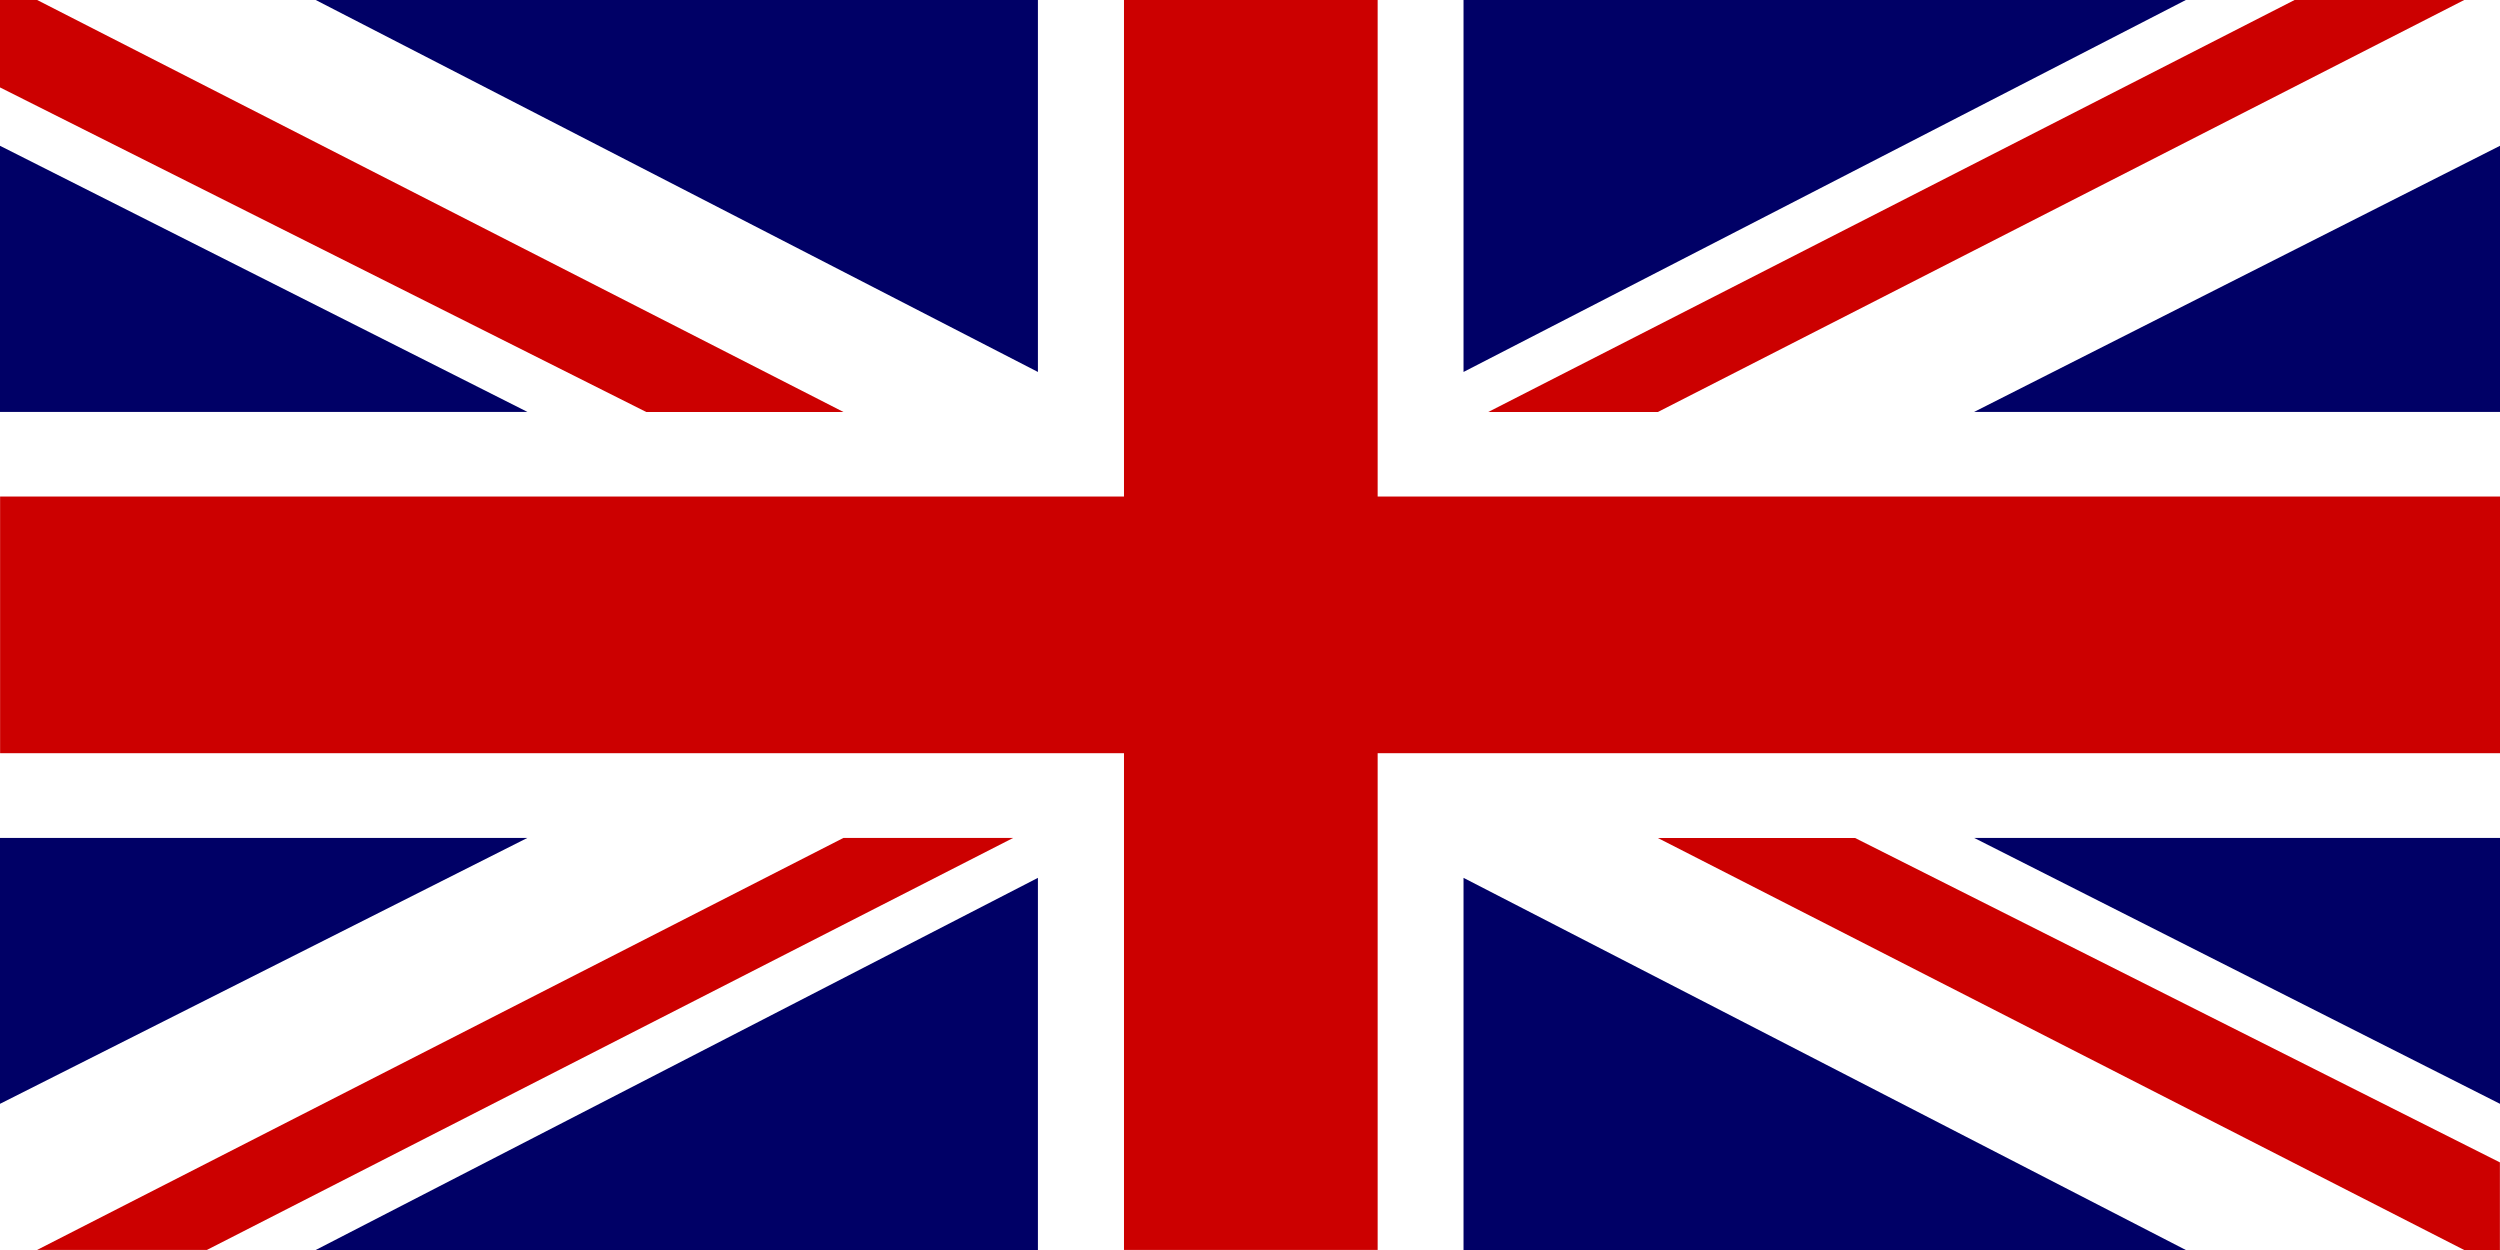 <svg xmlns="http://www.w3.org/2000/svg" width="25.91" height="12.955" viewBox="0 0 25.91 12.955">
  <g id="Сгруппировать_9688" data-name="Сгруппировать 9688" transform="translate(-1603.09 -39.521)">
    <g id="Сгруппировать_9605" data-name="Сгруппировать 9605" transform="translate(2030.568 -78.973)">
      <rect id="Прямоугольник_8395" data-name="Прямоугольник 8395" width="25.91" height="12.955" transform="translate(-427.478 118.494)" fill="#fff"/>
      <path id="Контур_776" data-name="Контур 776" d="M-427.478,119.4v-.906h.385l8.357,4.27h-2.044Z" transform="translate(0)" fill="#c00"/>
      <path id="Контур_777" data-name="Контур 777" d="M-427.478,154.326h5.466l-5.466-2.758Z" transform="translate(0 -31.563)" fill="#006"/>
      <path id="Контур_778" data-name="Контур 778" d="M-355.894,118.494l7.485,3.855v-3.855Z" transform="translate(-68.312)" fill="#006"/>
      <path id="Контур_779" data-name="Контур 779" d="M-89.981,122.764l8.357-4.27h1.758l-8.357,4.27Z" transform="translate(-322.073)" fill="#c00"/>
      <path id="Контур_780" data-name="Контур 780" d="M25.644,154.326h-5.45l5.45-2.758Z" transform="translate(-427.212 -31.563)" fill="#006"/>
      <path id="Контур_781" data-name="Контур 781" d="M-88.1,118.494l-7.486,3.855v-3.855Z" transform="translate(-316.724)" fill="#006"/>
      <path id="Контур_782" data-name="Контур 782" d="M-42.779,311.883v.908h-.37l-8.357-4.27h2.044Z" transform="translate(-358.79 -181.342)" fill="#c00"/>
      <path id="Контур_783" data-name="Контур 783" d="M25.644,308.52h-5.45l5.45,2.756Z" transform="translate(-427.212 -181.342)" fill="#006"/>
      <path id="Контур_784" data-name="Контур 784" d="M-88.1,321.411l-7.486-3.857v3.857Z" transform="translate(-316.724 -189.962)" fill="#006"/>
      <path id="Контур_785" data-name="Контур 785" d="M-401.568,123.64H-413.2v-5.146h-2.629v5.146h-11.648V126.3h11.648v5.148h2.629V126.3h11.632Z" transform="translate(0)" fill="#c00"/>
      <path id="Контур_786" data-name="Контур 786" d="M-408.944,308.52l-8.356,4.27h-1.76l8.357-4.27Z" transform="translate(-8.033 -181.342)" fill="#c00"/>
      <path id="Контур_787" data-name="Контур 787" d="M-427.478,308.52h5.466l-5.466,2.756Z" transform="translate(0 -181.342)" fill="#006"/>
      <path id="Контур_788" data-name="Контур 788" d="M-355.894,321.411l7.485-3.857v3.857Z" transform="translate(-68.312 -189.962)" fill="#006"/>
    </g>
  </g>
</svg>
